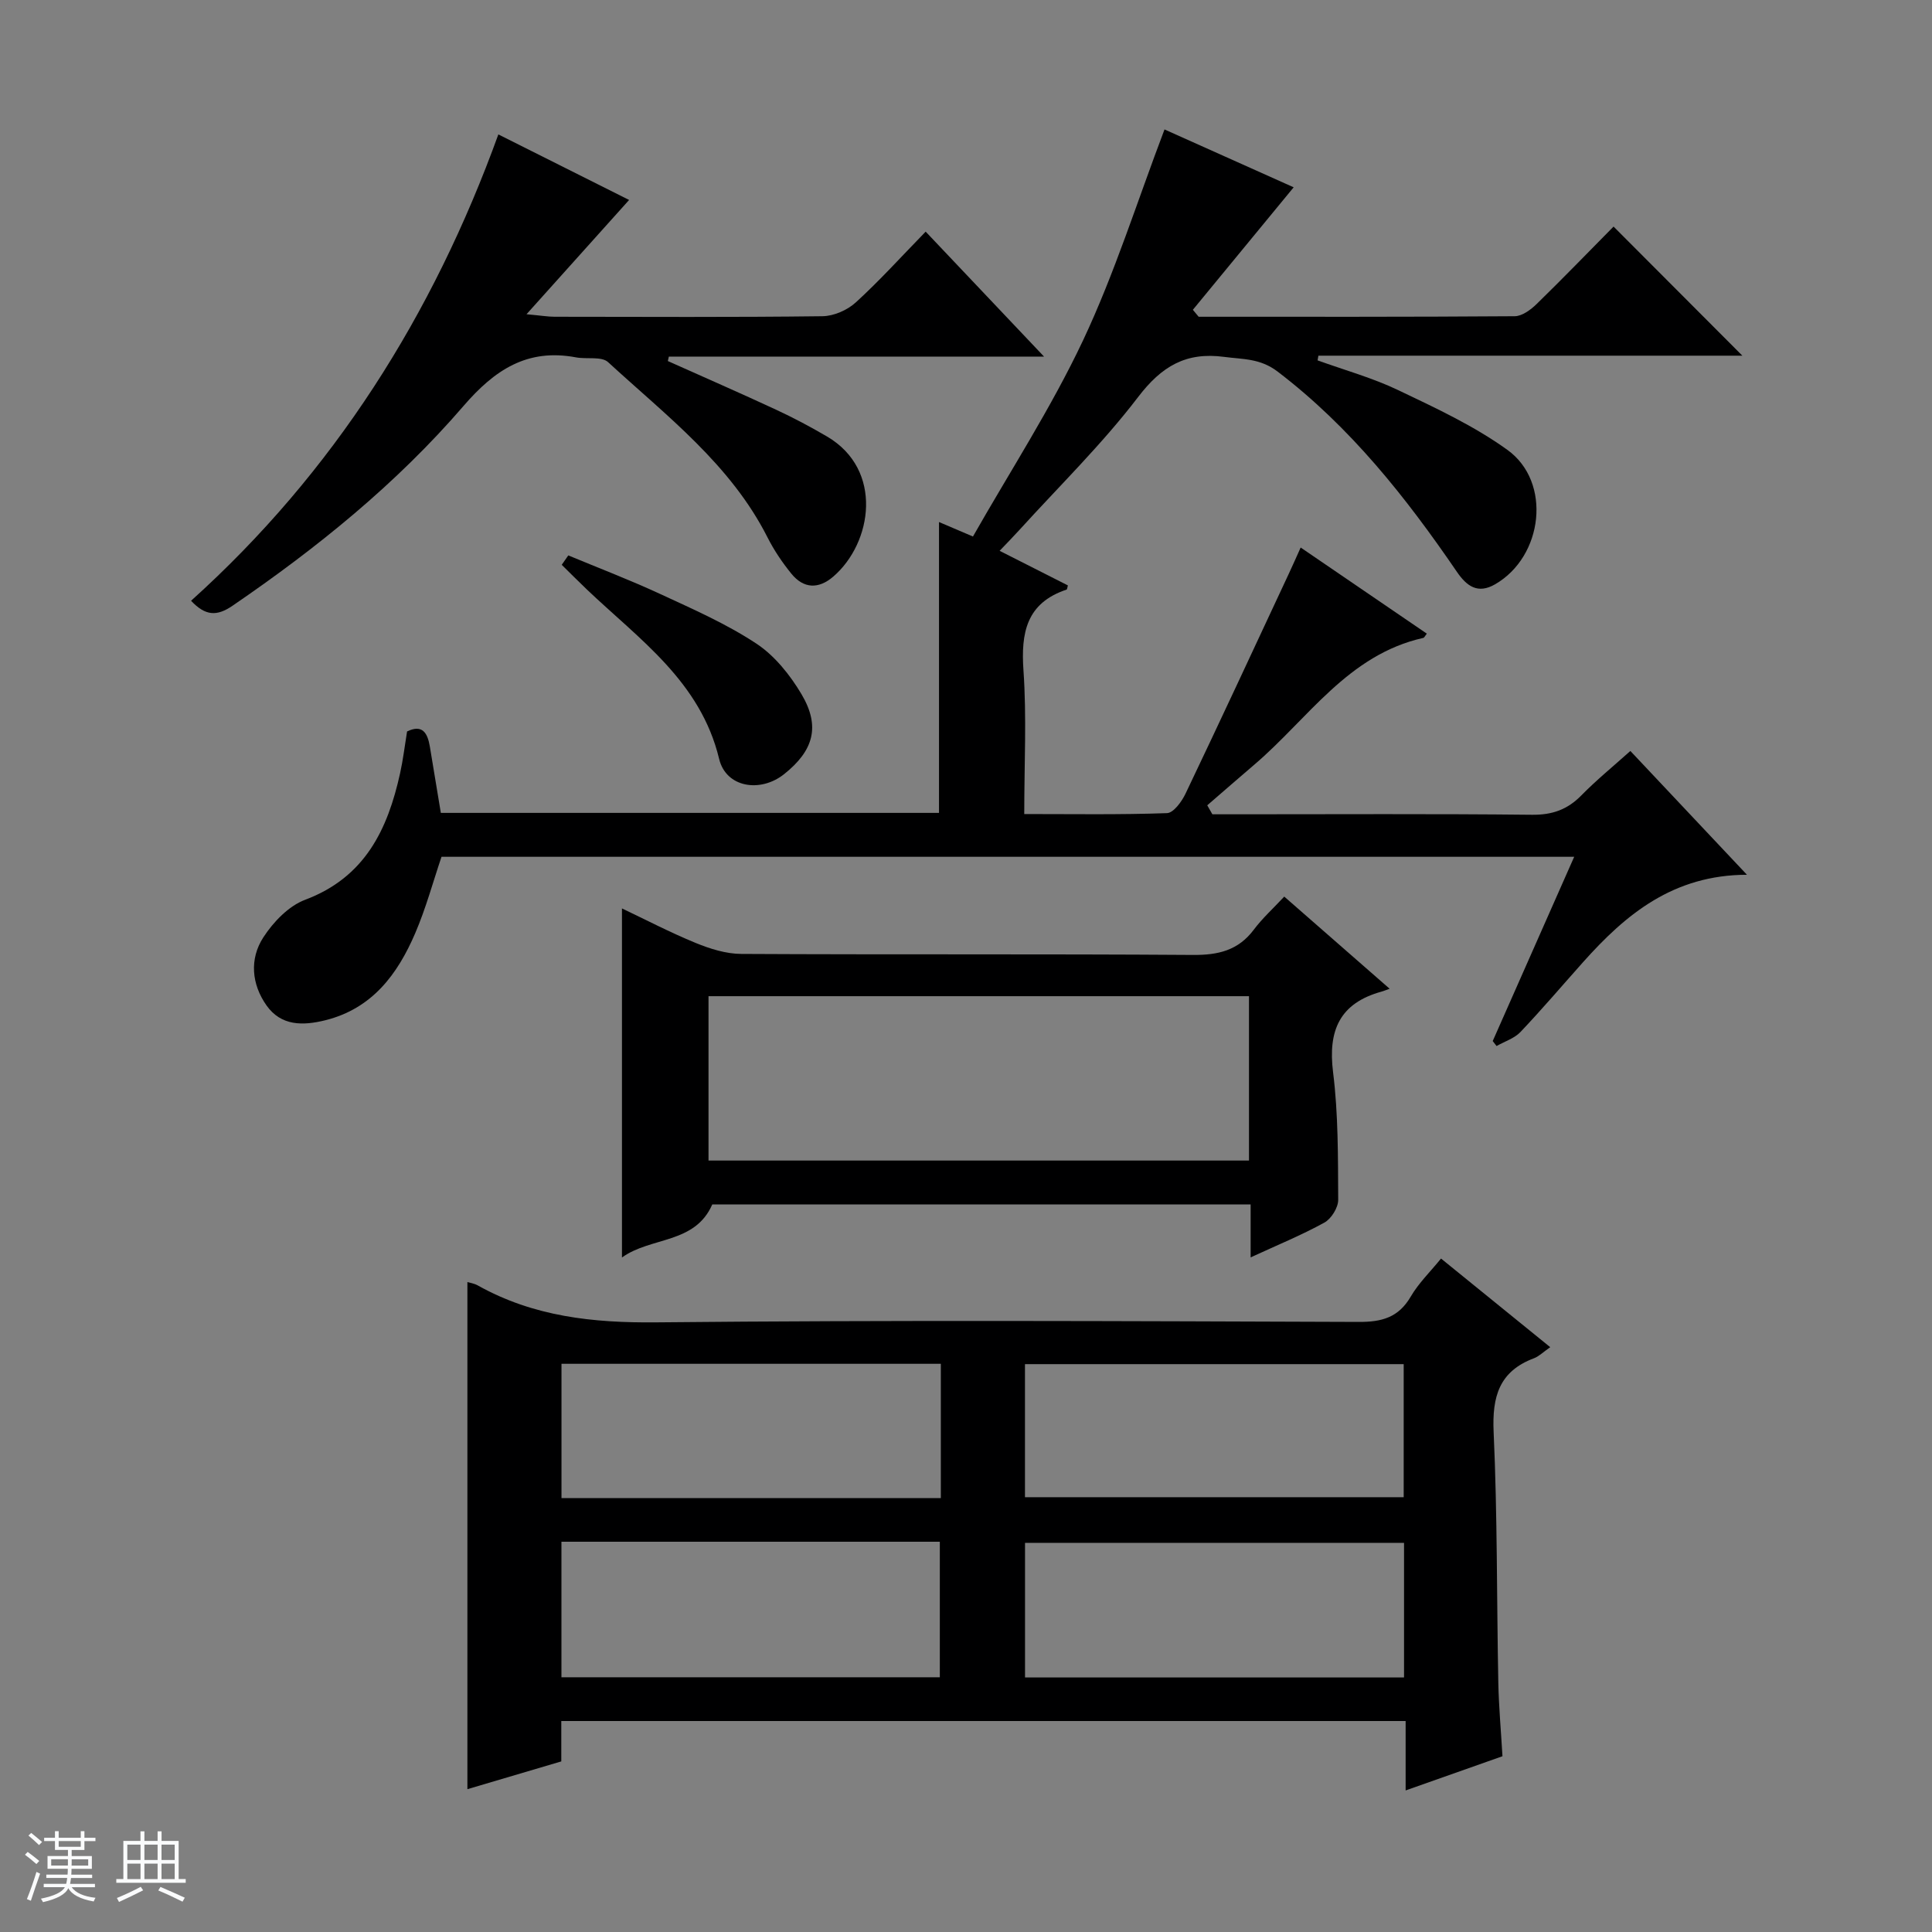 <svg enable-background="new 0 0 400 400" viewBox="0 0 400 400" xmlns="http://www.w3.org/2000/svg"><rect x="0" y="0" width="400" height="400" fill="#808080" stroke="none"/><path d="m5.17 384 .56-.58c.85.61 1.65 1.24 2.4 1.87l-.59.64c-.84-.73-1.63-1.38-2.37-1.93m1.22 9.53-.82-.34c.71-1.76 1.37-3.64 1.98-5.63.24.13.5.25.76.36-.6 1.67-1.24 3.54-1.92 5.61m-.5-13.5.57-.54c.56.44 1.31 1.06 2.26 1.87l-.64.64c-.68-.66-1.41-1.32-2.19-1.97m3.25.46h2.24v-1.36h.77v1.36h4.57v-1.36h.76v1.36h2.28v.69h-2.28v1.84h-2.64v1.26h4.18v2.64h-4.21c0 .45-.02.86-.05 1.21h4.32v.69h-4.38c-.04.34-.1.75-.19 1.22h5.15v.69h-4.82c.87 1.19 2.51 1.92 4.93 2.19-.17.31-.3.57-.37.76-2.77-.49-4.52-1.41-5.26-2.76-.56 1.26-2.3 2.23-5.24 2.9-.12-.24-.26-.48-.43-.72 2.73-.55 4.38-1.34 4.96-2.38h-4.38v-.69h4.65c.1-.38.17-.79.21-1.22h-4.32v-.69h4.4c.03-.34.05-.75.05-1.21h-4.2v-2.64h4.23v-1.26h-2.69v-1.84h-2.24zm1.46 4.46v1.29h3.45c.01-.4.02-.57.01-.53v-.32-.45h-3.46zm1.55-2.59h4.57v-1.19h-4.57zm6.11 2.59h-3.42v.77c-.01.19-.01.37-.02.53h3.44z" fill="#fafbfc"/><path d="m32.63 379.16h.82v1.98h3.54v7.89h1.46v.78h-14.37v-.78h1.46v-7.89h3.54v-1.98h.82v1.98h2.73zm-3.49 11.48.5.73c-1.61.82-3.28 1.63-5 2.41-.13-.27-.28-.55-.44-.82 1.75-.72 3.4-1.49 4.94-2.32m-2.78-5.55h2.73v-3.18h-2.73zm0 3.95h2.73v-3.2h-2.73zm3.54-3.95h2.73v-3.18h-2.73zm0 3.95h2.73v-3.2h-2.73zm7.89 4.68c-1.84-.92-3.51-1.7-5.02-2.32l.45-.73c1.89.8 3.57 1.55 5.04 2.23zm-1.62-11.81h-2.73v3.18h2.73zm-2.73 7.13h2.73v-3.2h-2.73v3.19z" fill="#fafbfc"/><g fill="#000001"><path d="m248.17 65.58c21.81 0 43.62.05 65.43-.11 1.54-.01 3.33-1.34 4.55-2.53 5.46-5.32 10.76-10.81 15.92-16.03 9.07 9.1 17.77 17.81 26.67 26.73-29.18 0-58.48 0-87.78 0-.06.32-.11.65-.17.97 5.59 2.02 11.38 3.62 16.71 6.17 7.75 3.7 15.68 7.38 22.6 12.37 9.23 6.65 7.41 22.09-2.57 27.83-3.58 2.06-5.86.38-7.89-2.58-10.55-15.44-22.05-29.97-37.11-41.46-3.65-2.78-7.19-2.53-11.07-3.05-7.91-1.06-12.96 1.93-17.84 8.33-7.45 9.75-16.32 18.42-24.6 27.54-1.19 1.31-2.44 2.58-4.06 4.28 5 2.53 9.56 4.84 14.13 7.16-.11.37-.13.82-.27.87-8.31 2.78-9.47 8.91-8.92 16.77.67 9.61.16 19.3.16 29.7 10.04 0 19.81.16 29.56-.19 1.35-.05 3.06-2.4 3.84-4.05 7.23-15.14 14.29-30.35 21.39-45.55.77-1.64 1.5-3.31 2.44-5.39 8.88 6.06 17.48 11.93 26.12 17.83-.37.46-.52.83-.73.88-15.6 3.49-23.86 16.75-34.97 26.23-3.27 2.79-6.51 5.62-9.76 8.43.35.62.71 1.24 1.06 1.86h5.22c20.33 0 40.66-.12 60.98.1 4.17.04 7.31-1.07 10.19-4.01 3.12-3.18 6.59-6.01 10.15-9.2 7.99 8.49 15.7 16.67 24.14 25.63-15.25.03-25.08 8.17-33.91 18.07-4.32 4.84-8.53 9.79-12.99 14.49-1.27 1.33-3.28 1.95-4.94 2.9-.27-.34-.53-.69-.8-1.03 5.55-12.56 11.11-25.12 16.87-38.15-78.44 0-156.44 0-234.51 0-1.77 5.23-3.24 10.69-5.45 15.83-3.65 8.5-8.9 15.59-18.6 18.01-4.67 1.16-9.15 1.2-12.17-3.05-3.11-4.39-3.57-9.64-.67-14.11 2.07-3.19 5.25-6.51 8.68-7.79 12.36-4.65 17.07-14.53 19.64-26.21.61-2.75.94-5.56 1.44-8.63 3.15-1.53 4.24.27 4.72 3.15.75 4.55 1.5 9.1 2.27 13.71h103.14c0-20.17 0-40.03 0-60.22 2 .86 3.95 1.69 7.03 3 7.64-13.44 16.17-26.57 22.79-40.6 6.55-13.9 11.18-28.7 16.87-43.68 8.61 3.85 17.74 7.95 26.74 11.98-7.1 8.63-13.99 17-20.87 25.36.39.48.8.96 1.2 1.44z"/><path d="m320.96 278.92c-1.51 1.05-2.35 1.91-3.36 2.29-7.22 2.71-8.69 7.94-8.36 15.27.79 17.28.63 34.6.97 51.9.1 4.97.55 9.93.86 15.23-6.57 2.32-13.05 4.61-20.05 7.08 0-5.15 0-9.6 0-14.37-58.38 0-116.42 0-174.81 0v8.36c-6.61 1.96-13.02 3.85-19.44 5.75 0-35.26 0-70.06 0-104.99.41.13 1.38.26 2.16.7 11.52 6.45 23.84 7.77 36.95 7.64 48.47-.48 96.95-.26 145.42-.09 4.78.02 8.24-.9 10.77-5.23 1.64-2.81 4.07-5.17 6.28-7.89 7.52 6.12 14.75 11.98 22.61 18.35zm-126.17 3.44c-26.46 0-52.5 0-78.54 0v27.81h78.54c0-9.39 0-18.37 0-27.81zm17.42 27.62h78.41c0-9.67 0-18.73 0-27.55-26.38 0-52.38 0-78.41 0zm-95.97 9.22v28.06h78.34c0-9.54 0-18.75 0-28.06-26.23 0-52.12 0-78.34 0zm95.98 28.1h78.47c0-9.52 0-18.74 0-27.87-26.36 0-52.4 0-78.47 0z"/><path d="m265.89 185.63c7.58 6.63 14.33 12.53 21.82 19.08-.78.28-1.22.46-1.67.59-8.66 2.39-11.13 8.02-10.04 16.71 1.09 8.71 1.01 17.59 1.06 26.4.01 1.61-1.43 3.93-2.87 4.72-4.74 2.61-9.79 4.67-15.26 7.2 0-4.05 0-7.34 0-10.97-37.39 0-74.48 0-111.46 0-3.59 8.24-12.69 6.66-18.7 10.99 0-24.38 0-48.15 0-72.27 4.89 2.32 9.98 4.98 15.27 7.15 2.98 1.22 6.29 2.26 9.46 2.27 31.16.17 62.33-.01 93.49.21 5.23.04 9.36-.93 12.59-5.22 1.78-2.38 4.02-4.4 6.31-6.86zm-119.2 54.65h111.9c0-11.53 0-22.75 0-34.03-37.44 0-74.53 0-111.9 0z"/><path d="m103.18 27.83c9.37 4.7 18.39 9.22 27.07 13.57-6.86 7.65-13.54 15.08-21.24 23.66 3.09.28 4.45.52 5.81.52 18.49.02 36.98.12 55.46-.11 2.34-.03 5.14-1.25 6.89-2.85 4.91-4.47 9.38-9.43 14.48-14.66 8.13 8.58 15.93 16.81 24.51 25.87-26.66 0-52.17 0-77.68 0-.07.31-.14.61-.21.92 7.47 3.35 14.98 6.62 22.4 10.07 3.6 1.67 7.12 3.54 10.55 5.55 11.73 6.88 9.4 22.02 1.31 29-3.06 2.64-6.15 2.53-8.7-.61-1.87-2.31-3.57-4.82-4.91-7.47-7.66-15.16-20.95-25.21-33.02-36.31-1.36-1.25-4.41-.57-6.64-.99-10.09-1.9-16.84 2.57-23.32 10.09-13.85 16.07-30.29 29.37-47.81 41.34-3.22 2.2-5.6 2.13-8.57-1.04 29.56-26.62 50.09-59.18 63.62-96.55z"/><path d="m117.66 114.99c6.35 2.64 12.79 5.1 19.03 7.99 6.76 3.13 13.67 6.16 19.86 10.24 3.82 2.51 7.03 6.52 9.4 10.52 3.95 6.67 2.48 11.69-3.61 16.54-4.92 3.91-12.02 2.79-13.45-3.15-3.86-16.04-16.52-24.74-27.37-35.07-1.76-1.68-3.48-3.41-5.22-5.12.45-.65.91-1.3 1.36-1.95z"/></g></svg>